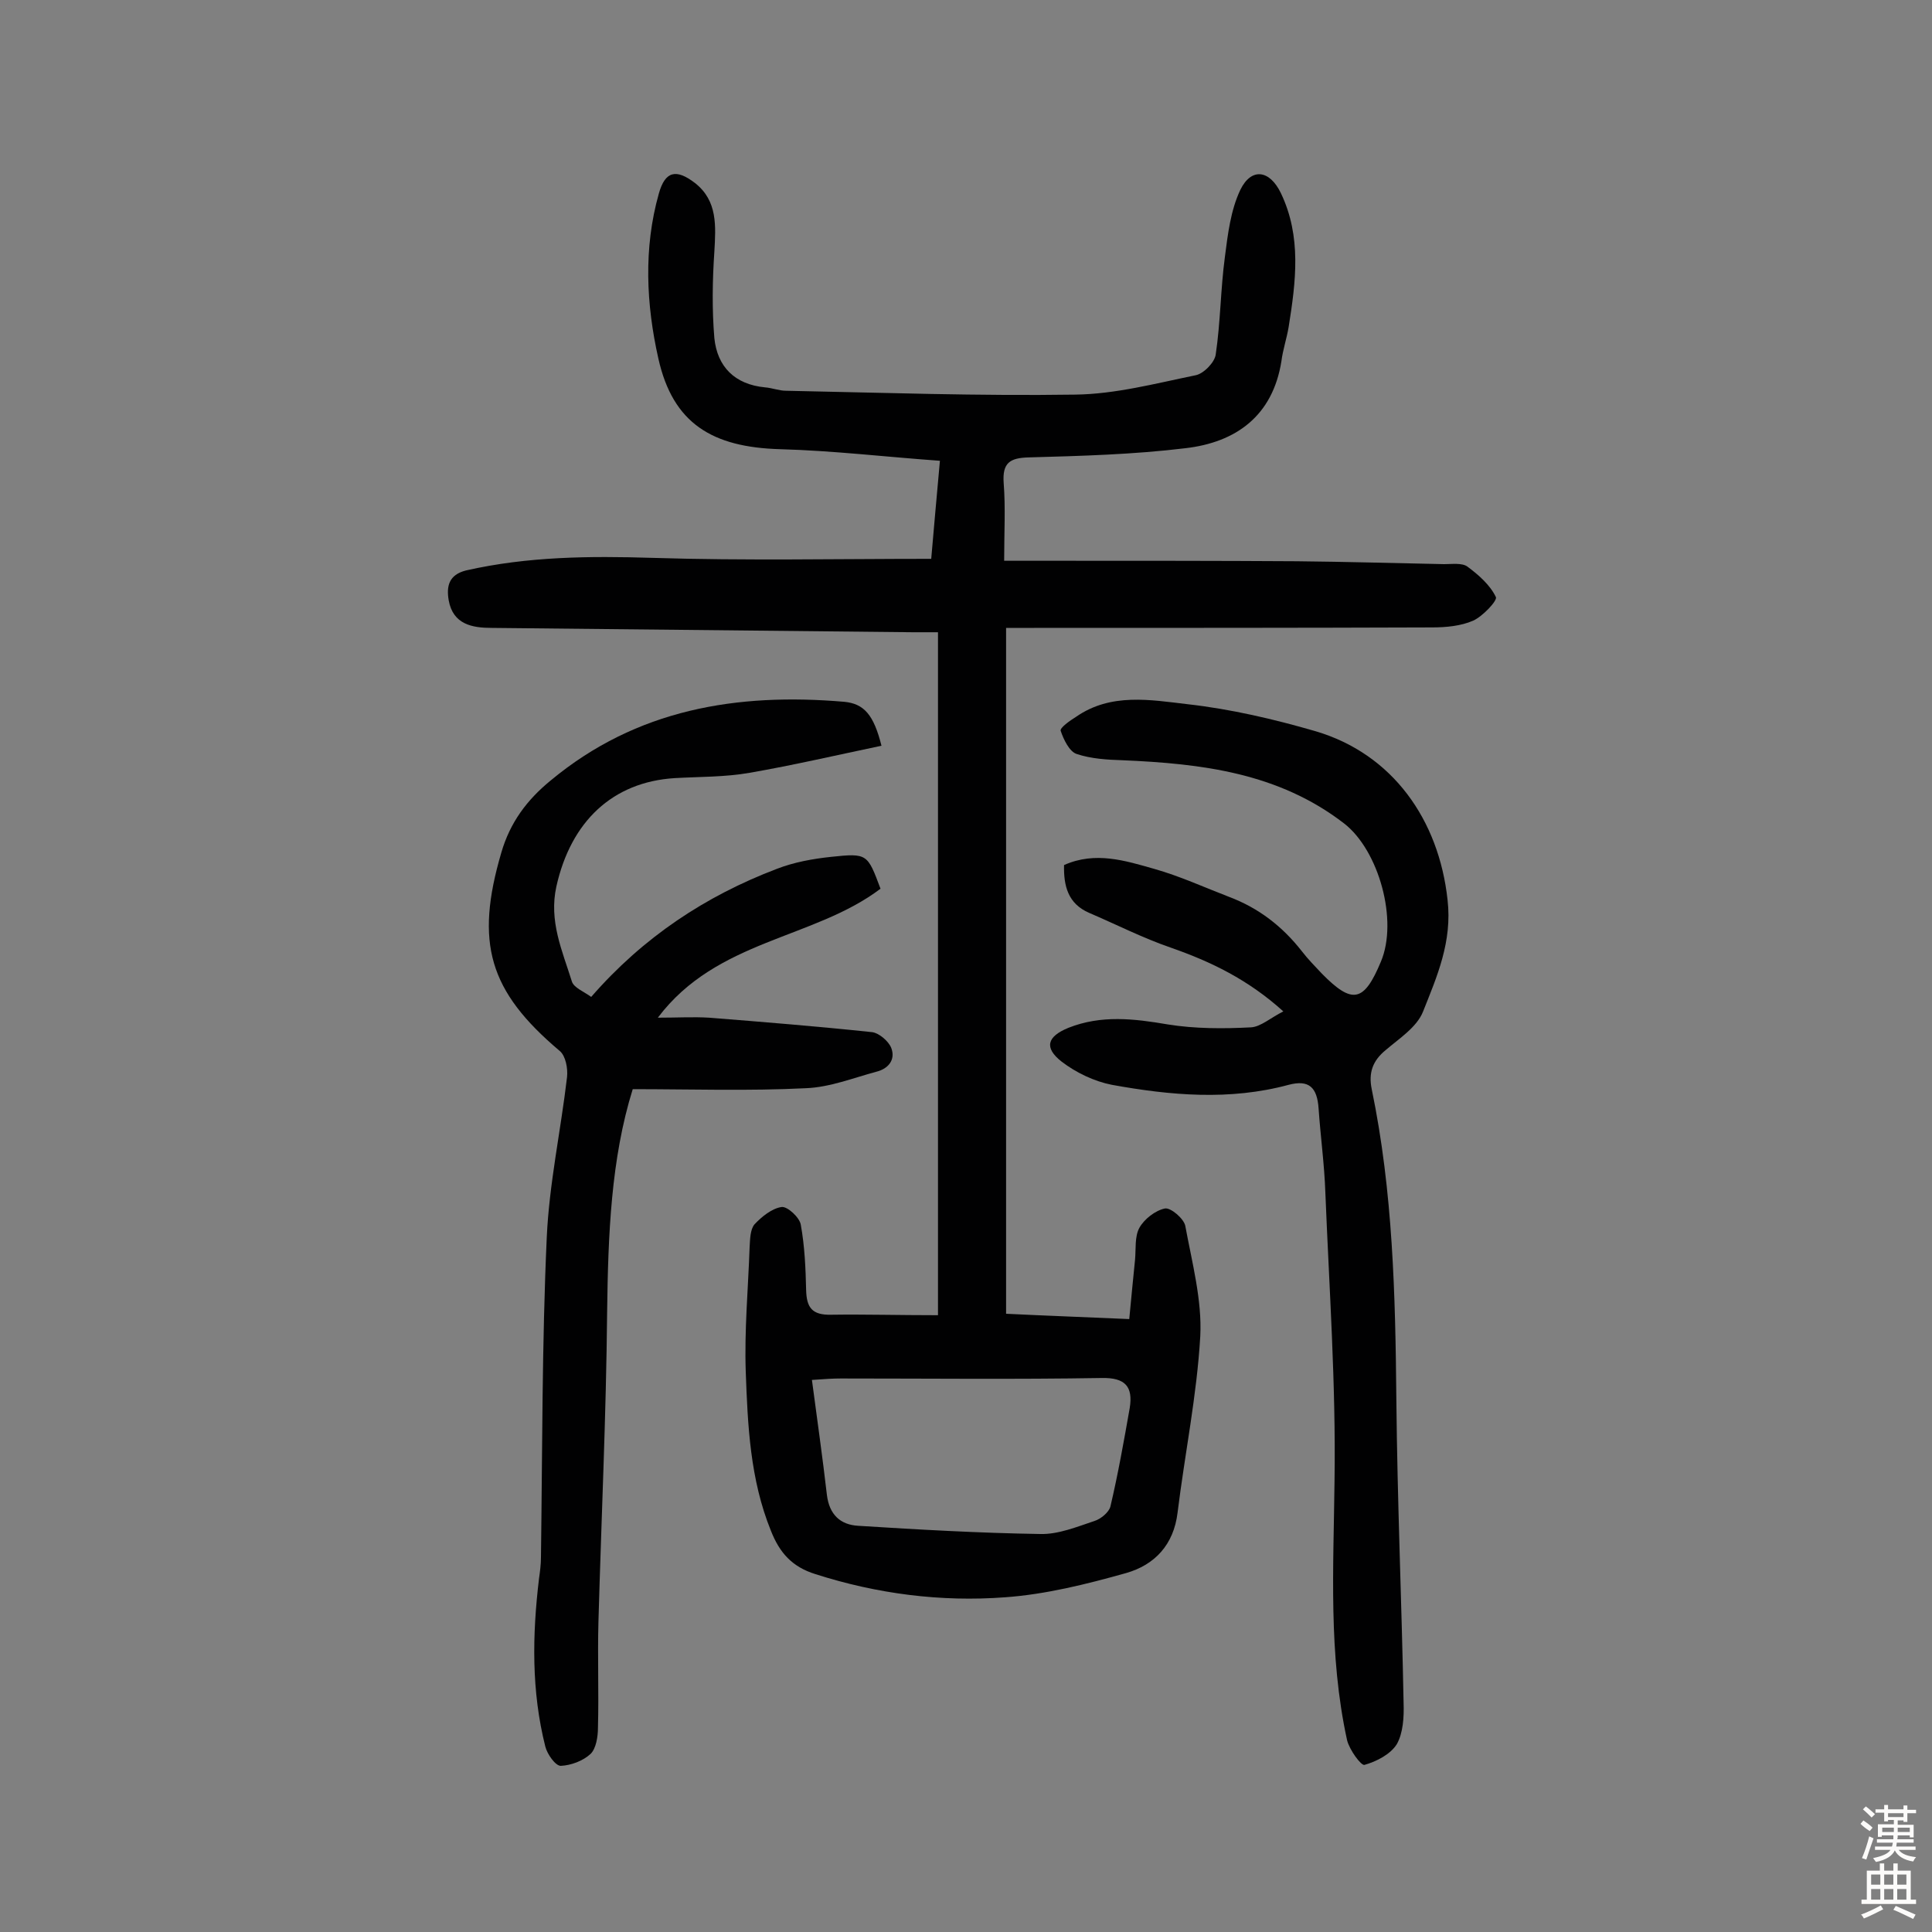 <svg enable-background="new 0 0 400 400" viewBox="0 0 400 400" xmlns="http://www.w3.org/2000/svg"><rect x="0" y="0" width="400" height="400" fill="#808080" stroke="none"/><g fill="#010102"><path d="m194.2 272.3c0-46.8 0-93.7 0-141.4-1.5 0-3.4 0-5.2 0-29.1-.3-58.1-.6-87.2-.9-4 0-8-.7-8.9-5.7-.5-2.9 0-5.3 3.6-6.2 12.8-2.9 25.6-3 38.6-2.6 19.1.6 38.2.2 57.7.2.5-5.9 1.1-12.5 1.8-20.3-11.2-.8-22.1-2.1-33.1-2.4-14-.4-22.2-5.3-25.2-18.8-2.5-11.1-3.1-22.8.1-34.1 1.3-4.7 3.6-5.2 7.5-2.2 4.7 3.7 4.3 8.9 4 14.2-.4 5.9-.5 12 0 17.9.6 5.9 4.2 9.6 10.5 10.2 1.4.1 2.9.7 4.3.7 20 .4 39.9 1.1 59.9.8 8.3-.1 16.6-2.3 24.9-4 1.7-.3 4-2.7 4.2-4.3 1-6.7 1-13.5 1.9-20.2.6-4.7 1.2-9.7 3.2-13.9 2.3-4.7 6.1-4.1 8.4.7 4.3 9 3.1 18.3 1.6 27.7-.4 2.4-1.2 4.7-1.5 7.1-1.8 11.3-9.4 16.8-19.9 18-10.7 1.3-21.6 1.6-32.4 1.9-3.9.1-5.5 1.1-5.2 5.3.4 5.1.1 10.3.1 16.1h12.3c16.1 0 32.2 0 48.3.1 10.2.1 20.4.4 30.5.6 1.6 0 3.7-.3 4.8.5 2.3 1.7 4.7 3.8 5.9 6.3.4.7-2.7 4-4.7 4.9-2.5 1.1-5.6 1.4-8.5 1.4-27.5.1-54.9.1-82.4.1-1.8 0-3.5 0-5.8 0v142c8.1.4 16.5.7 25.5 1.1.4-4.3.8-8.3 1.2-12.3.2-2.2-.1-4.8.9-6.6s3.3-3.6 5.3-4c1.2-.2 3.9 2.1 4.2 3.6 1.4 7.6 3.5 15.4 3.1 22.9-.7 12.2-3.2 24.3-4.7 36.5-.8 6.6-4.7 10.8-10.7 12.5-8.2 2.3-16.6 4.4-25 5-13.3 1-26.5-.7-39.3-4.8-4.8-1.5-7.4-4.4-9.2-9-4.3-10.6-4.8-21.8-5.2-32.9-.3-8.6.5-17.2.8-25.8.1-1.6.1-3.6 1-4.7 1.5-1.6 3.6-3.3 5.6-3.6 1.2-.2 3.8 2.2 4 3.7.8 4.4 1 9 1.1 13.5.1 3.6 1.2 5.2 5.2 5.1 6.9-.1 14 .1 22.1.1zm-26.1 13.4c1.1 8.3 2.2 16 3.1 23.8.5 4.1 2.8 6.2 6.5 6.4 12.6.8 25.1 1.5 37.7 1.7 3.7.1 7.6-1.5 11.2-2.7 1.3-.4 3-1.8 3.3-3 1.6-6.8 2.8-13.6 4-20.4.7-4.4-.9-6.3-5.8-6.2-18 .3-36 .1-54 .1-1.6 0-3.2.1-6 .3z"/><path d="m265.7 209.4c-7.3-6.6-15-10.3-23.3-13.2-5.8-2-11.3-4.8-16.9-7.2-4.4-1.9-5.3-5.6-5.2-9.9 6.5-2.9 12.7-.9 18.7.8 5.3 1.5 10.3 3.8 15.5 5.8 6.1 2.3 11 6.1 15 11.2 1.3 1.7 2.8 3.2 4.2 4.7 6.3 6.4 8.7 5.9 12.2-2.5 3.6-8.5-.4-23-7.6-28.6-13.6-10.5-29.5-12.4-45.9-13.1-3.2-.1-6.5-.3-9.5-1.3-1.5-.5-2.7-3-3.3-4.8-.2-.6 1.9-2.1 3.2-2.9 7.2-5 15.4-3.5 23.1-2.6 8.9 1 17.9 3.1 26.5 5.6 15.9 4.7 25.5 18.3 27.3 34.9 1 8.7-2.2 15.9-5.1 23.2-1.3 3.2-4.9 5.5-7.7 7.9-2.7 2.2-3.6 4.7-2.9 8.1 4.4 21.2 4.9 42.7 5.1 64.3.2 20.9 1.1 41.8 1.5 62.8.1 2.9-.1 6.2-1.4 8.5-1.3 2.1-4.2 3.6-6.7 4.3-.7.2-3.1-3.1-3.6-5.1-3.9-17.8-2.8-35.7-2.6-53.7.3-19.9-1.1-39.8-1.9-59.7-.2-5.8-1-11.6-1.4-17.4-.3-4.4-2-6-6.2-4.9-12.2 3.3-24.5 2.2-36.6 0-3.6-.7-7.4-2.5-10.4-4.8-3.7-2.9-3-5.2 1.4-7 6.8-2.7 13.6-1.9 20.6-.7 5.6.9 11.5.9 17.2.6 2-.1 4.1-2 6.7-3.3z"/><path d="m131 225.5c-4.5 14.4-5.1 30.2-5.3 46.1-.2 21.4-1.2 42.8-1.8 64.2-.2 7.3.1 14.6-.1 21.9 0 1.9-.4 4.3-1.5 5.4-1.6 1.5-4.1 2.4-6.2 2.5-1.1 0-2.8-2.4-3.2-4-2.9-11.5-2.7-23.1-1.3-34.8.2-1.4.4-2.9.4-4.4.3-22.1.2-44.2 1.2-66.2.5-11.1 2.9-22.1 4.2-33.2.2-1.8-.3-4.4-1.5-5.4-14.7-12.4-17.6-22.4-12.1-41.1 1.8-6.2 5.3-10.9 10.2-14.9 17.8-14.8 38.6-18.2 60.8-16.3 4.1.4 6.1 2.7 7.7 9.1-9.1 1.9-18.1 4-27.3 5.6-5.1.9-10.3.8-15.5 1.1-12.9.8-21.5 9-24.5 22.4-1.6 7.2 1.2 13.3 3.2 19.7.4 1.3 2.5 2.1 4 3.2 10.8-12.4 23.7-20.9 38.4-26.5 3.6-1.4 7.5-2.1 11.3-2.5 7.5-.8 7.5-.6 10.2 6.6-13.9 10.5-33.9 10.5-46.1 26.7 4.1 0 7.3-.2 10.6 0 11.3.9 22.5 1.8 33.8 3 1.4.2 3.3 1.8 3.9 3.2 1 2.5-.6 4.4-3.1 5-4.8 1.3-9.6 3.2-14.5 3.4-12 .6-23.8.2-35.9.2z"/></g><path d="m385.2 377.6.6-.7c.6.4 1.3.9 1.9 1.5l-.6.7c-.8-.5-1.4-1-1.9-1.5zm.3 7.1c.6-1.4 1.1-2.9 1.5-4.5.3.1.6.3.9.4-.5 1.4-1 2.9-1.5 4.4zm.2-10.1.6-.6c.7.5 1.3 1.1 1.9 1.6l-.7.7c-.6-.6-1.2-1.2-1.8-1.7zm8.4-.8h.8v.9h1.8v.7h-1.8v1.8h-.8v-.3h-1.2v.9h3.3v2.6h-.8v-.4h-2.5c0 .3 0 .6-.1.8h3.4v.7h-3.5c0 .3-.1.6-.1.8h4v.7h-3.5c.7.9 1.9 1.3 3.6 1.5-.2.2-.4.5-.6.9-1.9-.3-3.2-1.1-3.8-2.3-.5 1.1-1.8 2-3.9 2.4-.2-.3-.4-.5-.6-.8 1.9-.4 3.1-.9 3.6-1.7h-3.2v-.7h3.5c.1-.2.1-.5.2-.8h-3.3v-.7h3.4c0-.2 0-.5 0-.8h-2.4v.3h-.8v-2.6h3.3v-.9h-1.2v.3h-.8v-1.8h-1.8v-.7h1.8v-.9h.8v.9h3.2zm-4.4 5.5h2.4c0-.3 0-.6 0-.9h-2.4zm1.2-3.1h3.2v-.8h-3.2zm4.4 2.2h-2.4v.9h2.5v-.9z" fill="#fcfbfa"/><path d="m389.2 385.8h.9v1.5h1.9v-1.5h.9v1.5h2.7v6h1.1v.9h-11.3v-.9h1.1v-6h2.7zm.2 8.7.5.8c-1.2.6-2.5 1.3-4 1.9-.2-.3-.3-.6-.6-.8 1.6-.6 3-1.3 4.1-1.9zm-2-4.3h1.9v-2.1h-1.9zm0 3.1h1.9v-2.2h-1.9zm2.7-3.1h1.9v-2.1h-1.9zm0 3.1h1.9v-2.2h-1.9zm2.4 1.3c1.4.6 2.7 1.2 4.1 1.8l-.5.9c-1.5-.7-2.8-1.4-4.1-1.9zm2.2-6.5h-1.9v2.1h1.9zm-1.9 5.2h1.9v-2.2h-1.9z" fill="#fcfbfa"/></svg>